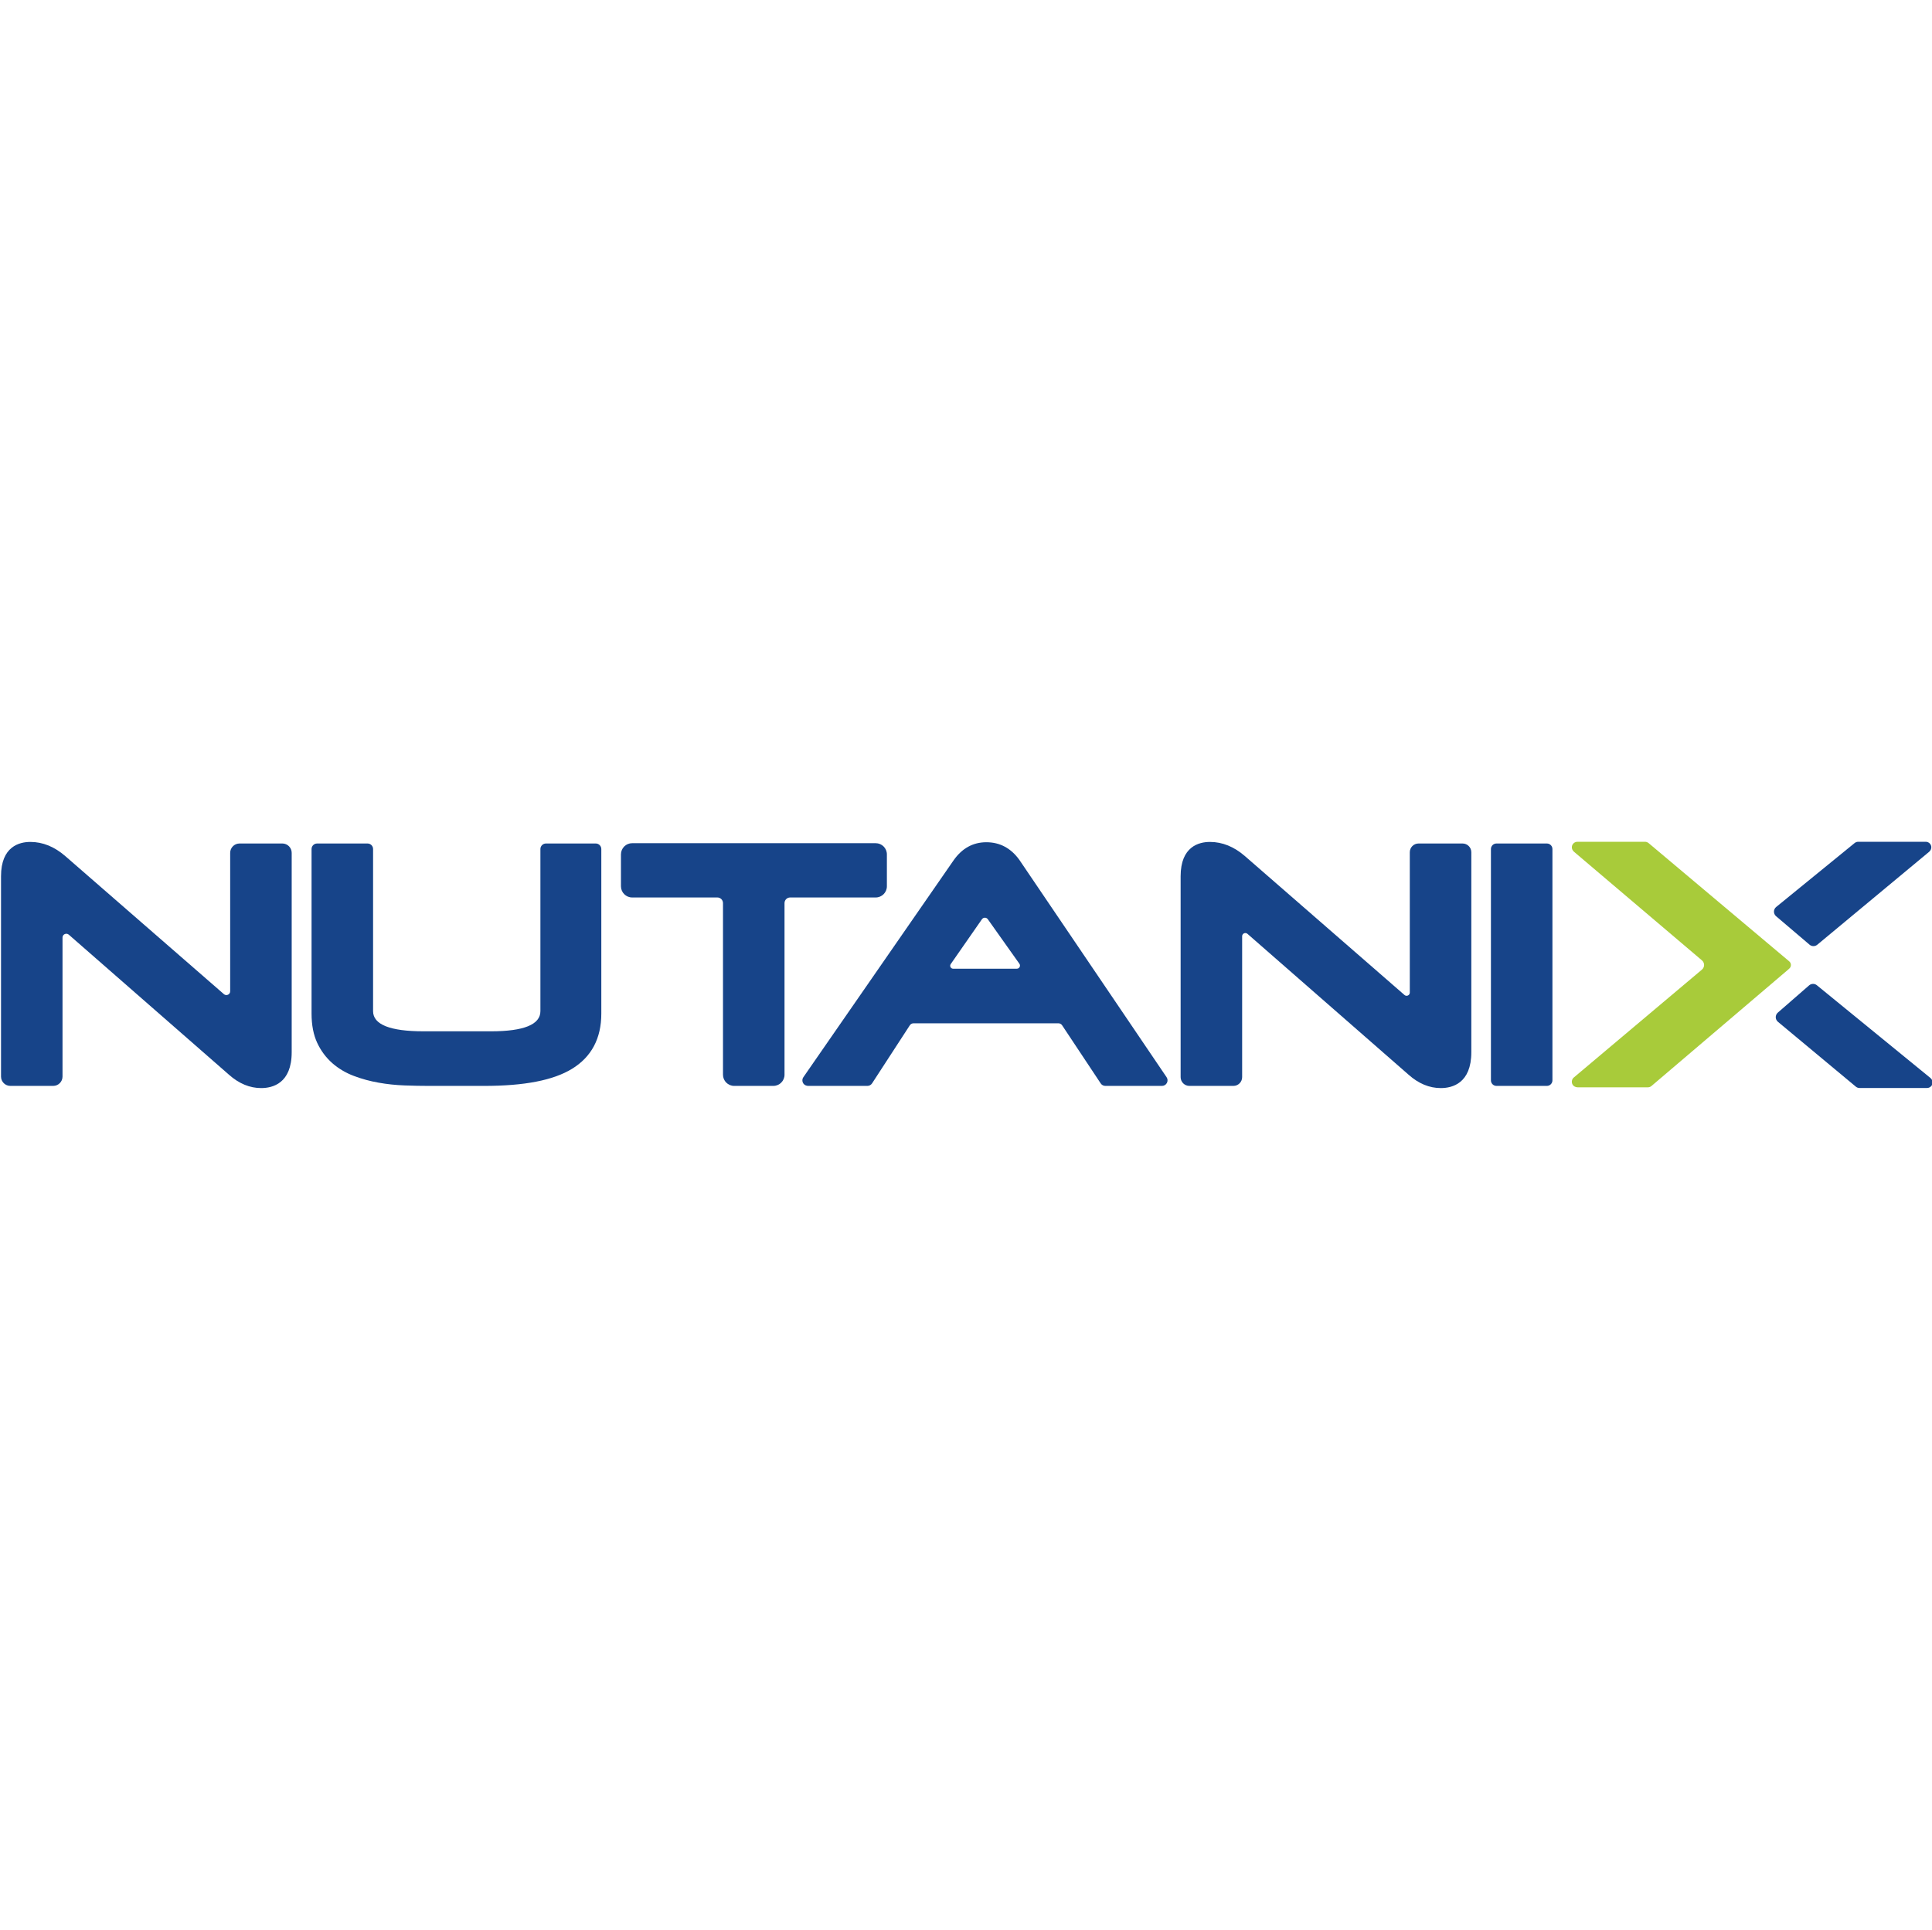 <?xml version="1.0" encoding="UTF-8" standalone="no"?>
<!-- Created with Inkscape (http://www.inkscape.org/) -->

<svg
   xmlns:dc="http://purl.org/dc/elements/1.1/"
   xmlns:cc="http://creativecommons.org/ns#"
   xmlns:rdf="http://www.w3.org/1999/02/22-rdf-syntax-ns#"
   xmlns:svg="http://www.w3.org/2000/svg"
   xmlns="http://www.w3.org/2000/svg"
   xmlns:sodipodi="http://sodipodi.sourceforge.net/DTD/sodipodi-0.dtd"
   xmlns:inkscape="http://www.inkscape.org/namespaces/inkscape"
   width="100.1"
   height="100"
   viewBox="0 0 26.485 26.458"
   version="1.1"
   id="svg8"
   inkscape:version="0.92.4 (5da689c313, 2019-01-14)"
   sodipodi:docname="lanmedia-partners-Nutanix-logo-color.svg">
  <defs
     id="defs2">
    <style
       id="style815">.a{fill:#00213c;}.b{fill:#ff3900;}</style>
    <clipPath
       id="clipPath872"
       clipPathUnits="userSpaceOnUse">
      <path
         inkscape:connector-curvature="0"
         id="path870"
         d="M 0,595.276 H 1190.55 V 0 H 0 Z" />
    </clipPath>
  </defs>
  <sodipodi:namedview
     id="base"
     pagecolor="#ffffff"
     bordercolor="#666666"
     borderopacity="1.0"
     inkscape:pageopacity="0.0"
     inkscape:pageshadow="2"
     inkscape:zoom="1.4"
     inkscape:cx="182.67325"
     inkscape:cy="98.372443"
     inkscape:document-units="mm"
     inkscape:current-layer="layer1"
     showgrid="false"
     units="px"
     showguides="true"
     inkscape:guide-bbox="true"
     inkscape:window-width="1920"
     inkscape:window-height="1017"
     inkscape:window-x="-8"
     inkscape:window-y="-8"
     inkscape:window-maximized="1"
     fit-margin-top="0"
     fit-margin-left="0"
     fit-margin-right="0"
     fit-margin-bottom="0">
    <sodipodi:guide
       position="3.888,19.182"
       orientation="1,0"
       id="guide849"
       inkscape:locked="false" />
    <sodipodi:guide
       position="28.267,10.394"
       orientation="1,0"
       id="guide851"
       inkscape:locked="false" />
    <sodipodi:guide
       position="3.888,23.511"
       orientation="0,1"
       id="guide853"
       inkscape:locked="false" />
    <sodipodi:guide
       position="3.888,16.158"
       orientation="0,1"
       id="guide855"
       inkscape:locked="false" />
  </sodipodi:namedview>
  <g
     inkscape:label="Capa 1"
     inkscape:groupmode="layer"
     id="layer1"
     transform="translate(-3.577,-270.731)">
    <rect
       style="opacity:1;fill:#ffffff;fill-opacity:0;stroke:none;stroke-width:2.14;stroke-miterlimit:4;stroke-dasharray:none;stroke-opacity:1"
       id="rect860"
       width="26.458"
       height="26.458"
       x="3.591"
       y="270.731" />
    <g
       id="Page-1"
       transform="matrix(0.07,0,0,0.07,3.591,282.257)"
       style="fill:#ffffff;fill-rule:evenodd;stroke:none;stroke-width:1;fill-opacity:1">
      <g
         id="nutanix-seeklogo.com"
         style="fill:#ffffff;fill-opacity:1">
        <path
           id="Fill-1"
           d="m 323.217,48.069 c -0.194,0.167 -0.446,0.257 -0.704,0.257 h -13.75 c -0.435,0 -0.859,-0.23 -1.038,-0.627 -0.207,-0.457 -0.087,-0.99 0.287,-1.299 l 25.092,-21.132 c 0.559,-0.472 0.561,-1.333 0.003,-1.806 L 308.05,2.187 c -0.304,-0.259 -0.481,-0.655 -0.412,-1.048 0.094,-0.541 0.558,-0.91 1.082,-0.91 h 13.232 c 0.254,0 0.501,0.09 0.704,0.256 l 27.306,22.97 0.247,0.211 c 0.42,0.358 0.431,1.003 0.024,1.376 l -0.27,0.247 -26.746,22.78"
           inkscape:connector-curvature="0"
           style="fill:#a8cb3a;fill-opacity:1" />
        <path
           id="Fill-2"
           d="m 55.097,0.565 h -8.39 c -1.006,0 -1.83,0.824 -1.83,1.831 v 27.118 c 0,0.637 -0.75,0.979 -1.231,0.56 L 12.592,3.039 C 10.475,1.197 8.174,0.259 5.746,0.259 3.603,0.259 0,1.134 0,6.986 v 39.233 c 0,1.011 0.819,1.83 1.83,1.83 h 8.385 c 1.01,0 1.829,-0.819 1.829,-1.829 V 18.989 c 0,-0.638 0.751,-0.979 1.232,-0.559 l 31.382,27.444 c 1.945,1.726 4.06,2.601 6.287,2.601 2.234,0 5.98,-0.914 5.98,-7.035 V 2.394 c 0,-1.006 -0.823,-1.829 -1.828,-1.829"
           inkscape:connector-curvature="0"
           style="fill:#174489;fill-opacity:1" />
        <path
           id="Fill-3"
           d="m 116.47,0.565 h -9.752 c -0.596,0 -1.086,0.486 -1.086,1.086 V 33.41 c 0,2.616 -3.248,3.943 -9.659,3.943 H 82.71 c -6.531,0 -9.847,-1.327 -9.847,-3.943 V 1.651 c 0,-0.6 -0.486,-1.086 -1.087,-1.086 h -9.872 c -0.602,0 -1.089,0.486 -1.089,1.086 v 32.247 c 0,2.237 0.379,4.167 1.115,5.739 0.733,1.554 1.731,2.891 2.97,3.974 1.213,1.058 2.638,1.899 4.226,2.494 1.541,0.583 3.165,1.021 4.818,1.31 1.645,0.297 3.357,0.475 5.089,0.541 1.687,0.062 3.273,0.093 4.759,0.093 h 10.792 c 7.922,0 13.56,-1.096 17.241,-3.347 3.804,-2.328 5.734,-5.96 5.734,-10.804 V 1.651 c 0,-0.6 -0.49,-1.086 -1.089,-1.086"
           inkscape:connector-curvature="0"
           style="fill:#174489;fill-opacity:1" />
        <path
           id="Fill-4"
           d="m 173.485,8.946 v -6.25 c 0,-1.21 -0.98,-2.19 -2.19,-2.19 h -47.697 c -1.21,0 -2.191,0.981 -2.191,2.191 v 6.249 c 0,1.21 0.981,2.192 2.192,2.192 h 16.685 c 0.61,0 1.105,0.494 1.105,1.104 v 33.616 c 0,1.21 0.981,2.191 2.191,2.191 h 7.665 c 1.211,0 2.193,-0.982 2.193,-2.192 V 12.242 c 0,-0.61 0.494,-1.104 1.104,-1.104 h 16.751 c 1.211,0 2.192,-0.981 2.192,-2.192"
           inkscape:connector-curvature="0"
           style="fill:#174489;fill-opacity:1" />
        <path
           id="Fill-5"
           d="m 185.986,24.19 6.11,-8.782 c 0.279,-0.403 0.874,-0.405 1.157,-0.005 l 6.183,8.72 c 0.288,0.405 -0.002,0.966 -0.499,0.966 h -12.481 c -0.462,0 -0.734,-0.52 -0.47,-0.899 z M 199.431,3.778 c -1.643,-2.294 -3.818,-3.459 -6.465,-3.459 -2.611,0 -4.765,1.187 -6.412,3.535 l -29.422,42.485 c -0.281,0.404 -0.261,0.954 0.079,1.342 0.221,0.251 0.558,0.368 0.892,0.368 h 11.566 c 0.368,0 0.714,-0.188 0.914,-0.497 l 7.389,-11.368 c 0.162,-0.249 0.438,-0.399 0.735,-0.399 0,0 24.635,-0.006 28.364,-10e-4 0.296,0 0.569,0.148 0.732,0.395 l 7.556,11.382 c 0.2,0.305 0.541,0.488 0.906,0.488 h 11.1 c 0.399,0 0.77,-0.222 0.957,-0.581 0.19,-0.355 0.167,-0.784 -0.058,-1.117 z"
           inkscape:connector-curvature="0"
           style="fill:#174489;fill-opacity:1" />
        <path
           id="Fill-6"
           d="m 286.224,0.565 h -8.621 c -0.945,0 -1.712,0.767 -1.712,1.713 v 27.491 c 0,0.538 -0.633,0.826 -1.039,0.473 L 243.607,3.039 c -2.116,-1.842 -4.421,-2.78 -6.852,-2.78 -2.143,0 -5.744,0.875 -5.744,6.727 v 39.349 c 0,0.943 0.771,1.714 1.714,1.714 h 8.618 c 0.947,0 1.715,-0.768 1.715,-1.715 V 18.733 c 0,-0.539 0.634,-0.826 1.04,-0.472 l 31.574,27.613 c 1.943,1.726 4.06,2.601 6.287,2.601 2.232,0 5.98,-0.914 5.98,-7.035 V 2.28 c 0,-0.947 -0.768,-1.715 -1.715,-1.715"
           inkscape:connector-curvature="0"
           style="fill:#174489;fill-opacity:1" />
        <path
           id="Fill-7"
           d="m 302.734,0.565 h -9.868 c -0.601,0 -1.087,0.486 -1.087,1.086 v 45.311 c 0,0.599 0.486,1.087 1.087,1.087 h 9.868 c 0.6,0 1.089,-0.488 1.089,-1.087 V 1.651 c 0,-0.6 -0.489,-1.086 -1.089,-1.086"
           inkscape:connector-curvature="0"
           style="fill:#174489;fill-opacity:1" />
        <path
           id="Fill-8"
           d="m 354.178,20.388 c 0.438,0.373 1.083,0.373 1.521,10e-4 L 377.601,2.187 c 0.304,-0.259 0.48,-0.655 0.412,-1.048 -0.094,-0.541 -0.559,-0.91 -1.082,-0.91 h -13.232 c -0.254,0 -0.501,0.09 -0.704,0.256 l -15.369,12.529 c -0.556,0.468 -0.558,1.323 -0.005,1.794 l 6.557,5.58"
           inkscape:connector-curvature="0"
           style="fill:#174489;fill-opacity:1" />
        <path
           id="Fill-9"
           d="m 354.104,28.346 c 0.439,-0.373 1.083,-0.374 1.522,-0.001 l 22.228,18.154 c 0.304,0.258 0.48,0.655 0.412,1.048 -0.094,0.54 -0.559,0.91 -1.082,0.91 h -13.233 c -0.253,0 -0.5,-0.09 -0.703,-0.256 L 347.975,35.484 c -0.556,-0.468 -0.558,-1.323 -0.005,-1.794 l 6.134,-5.344"
           inkscape:connector-curvature="0"
           style="fill:#174489;fill-opacity:1" />
      </g>
    </g>
  </g>
  <style
     id="style963"
     type="text/css">
	.st0{fill:#F80000;}
</style>
</svg>
